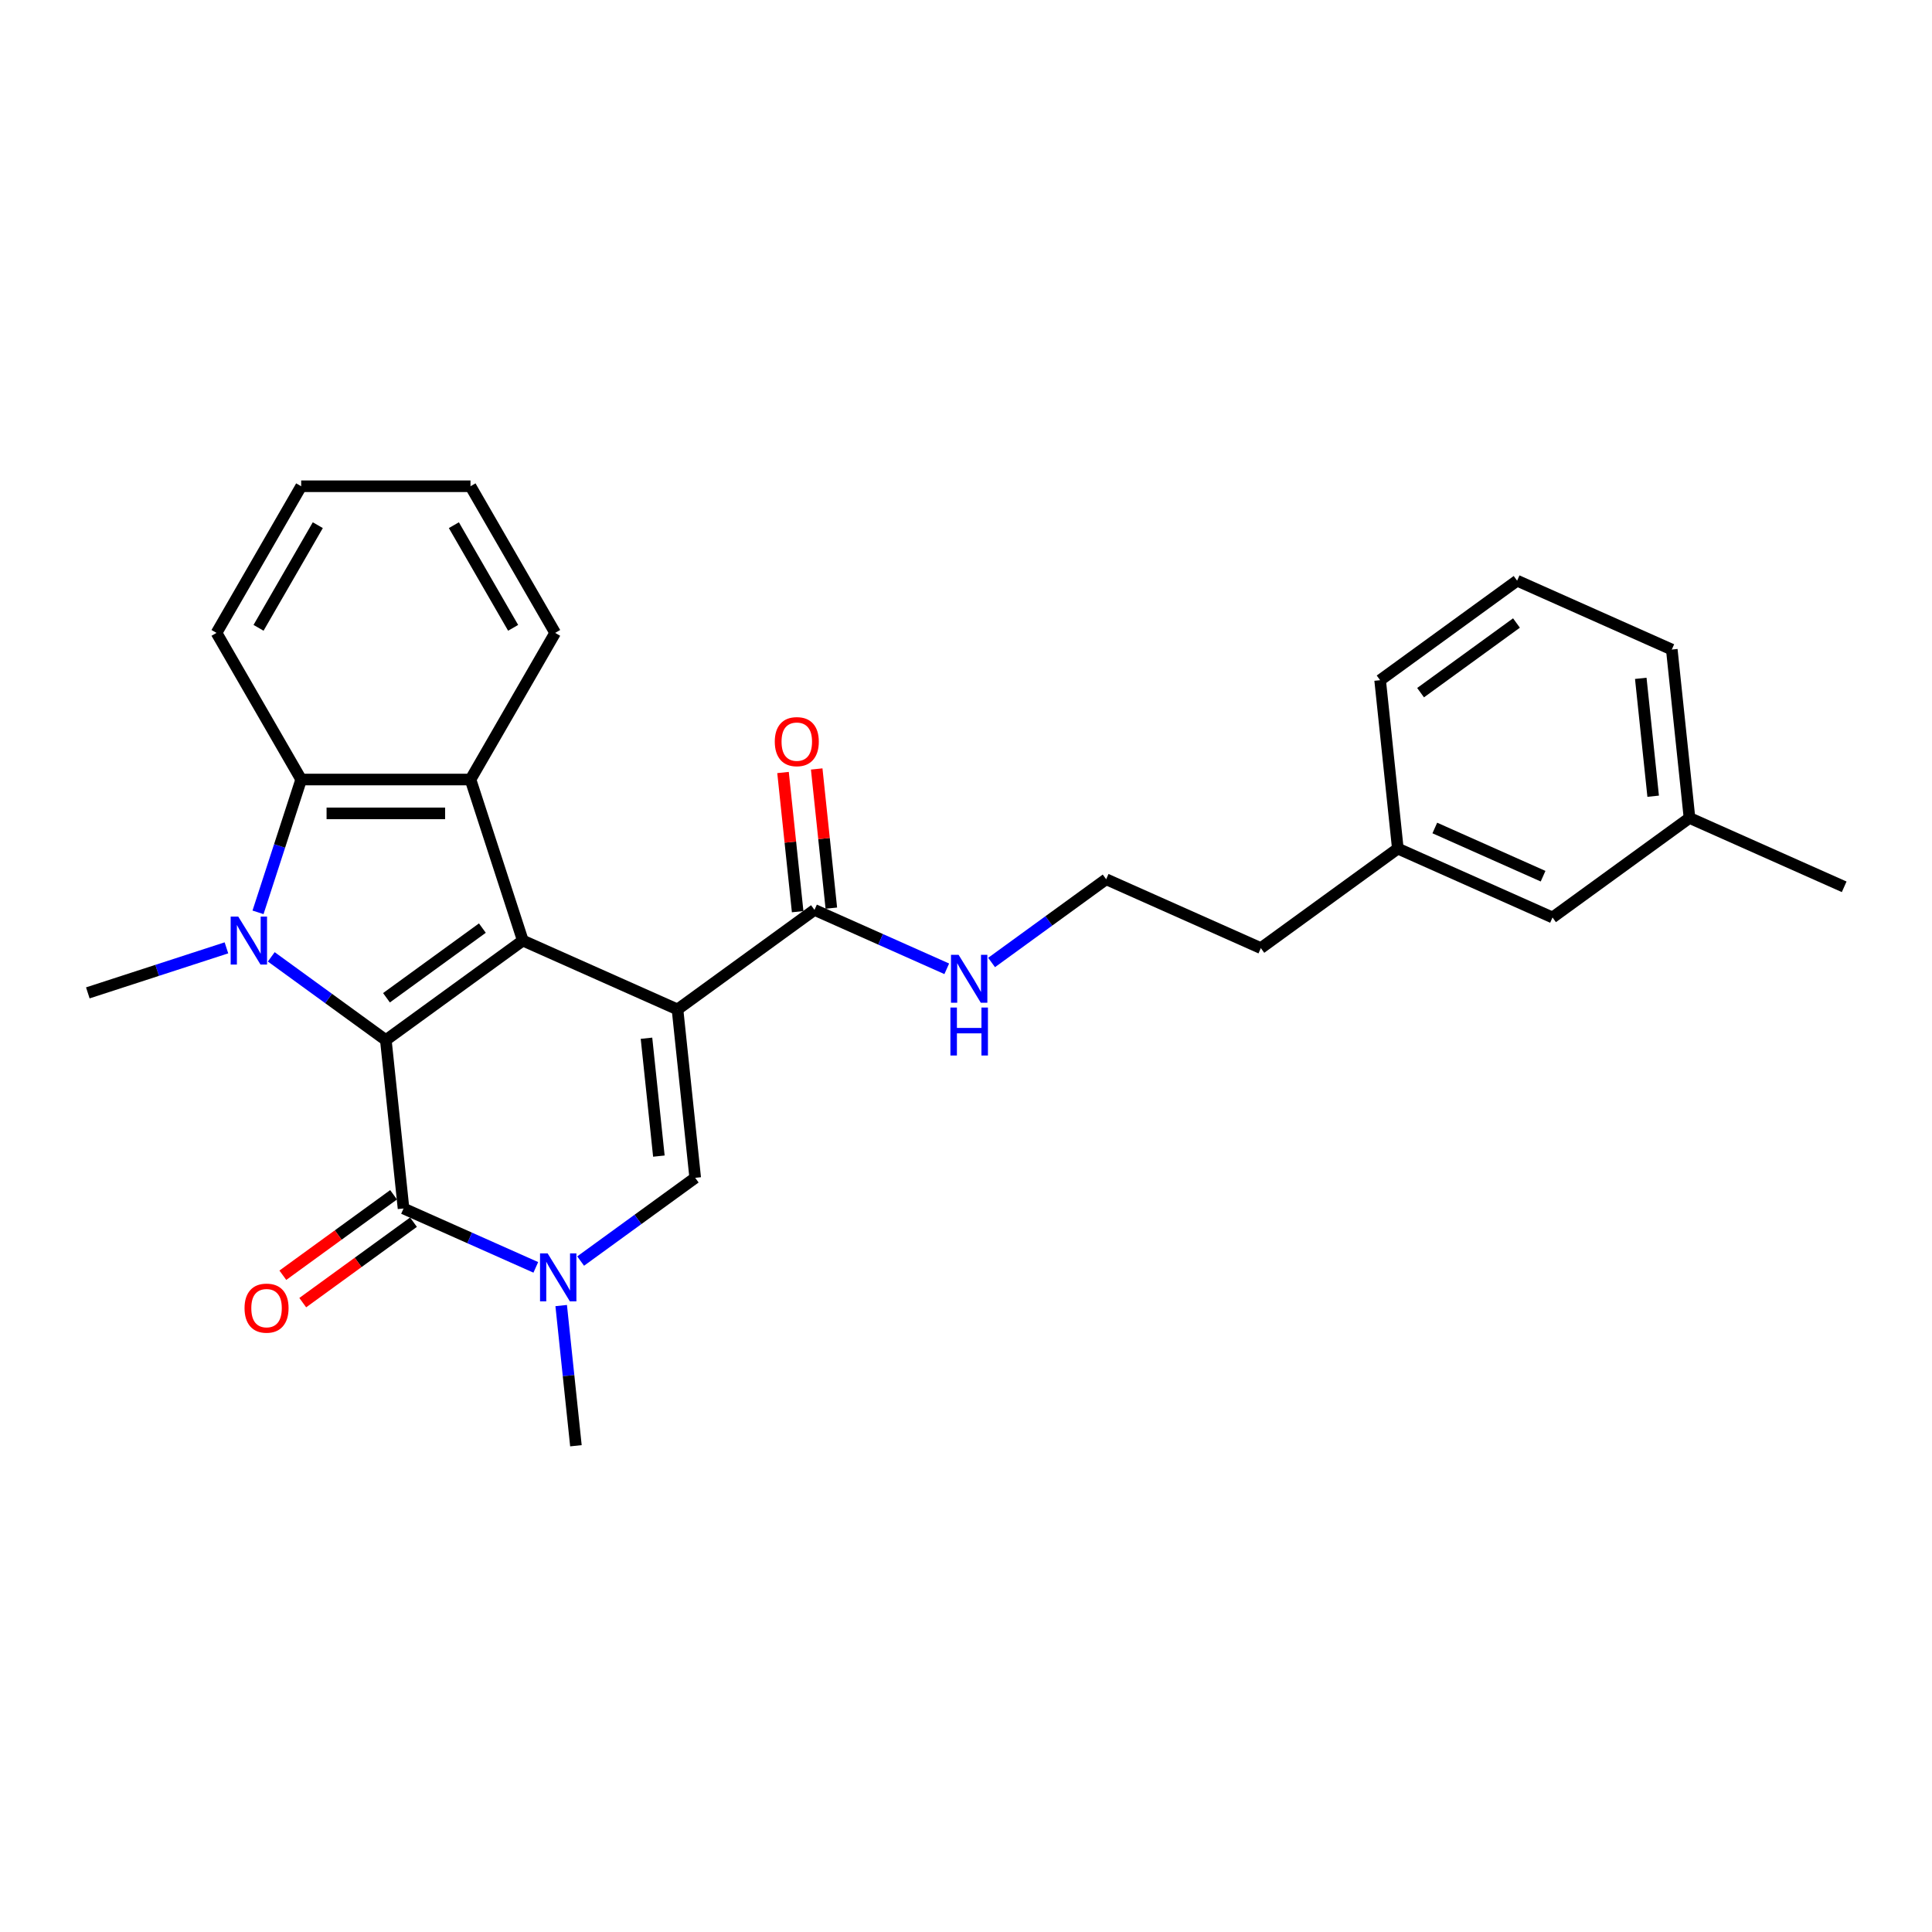 <?xml version='1.0' encoding='iso-8859-1'?>
<svg version='1.1' baseProfile='full'
              xmlns='http://www.w3.org/2000/svg'
                      xmlns:rdkit='http://www.rdkit.org/xml'
                      xmlns:xlink='http://www.w3.org/1999/xlink'
                  xml:space='preserve'
width='1000px' height='1000px' viewBox='0 0 1000 1000'>
<!-- END OF HEADER -->
<rect style='opacity:1.0;fill:#FFFFFF;stroke:none' width='1000' height='1000' x='0' y='0'> </rect>
<path class='bond-0' d='M 350.677,522.481 L 270.612,486.834' style='fill:none;fill-rule:evenodd;stroke:#000000;stroke-width:6px;stroke-linecap:butt;stroke-linejoin:miter;stroke-opacity:1' />
<path class='bond-4' d='M 350.677,522.481 L 359.838,609.642' style='fill:none;fill-rule:evenodd;stroke:#000000;stroke-width:6px;stroke-linecap:butt;stroke-linejoin:miter;stroke-opacity:1' />
<path class='bond-4' d='M 334.618,537.387 L 341.031,598.4' style='fill:none;fill-rule:evenodd;stroke:#000000;stroke-width:6px;stroke-linecap:butt;stroke-linejoin:miter;stroke-opacity:1' />
<path class='bond-8' d='M 350.677,522.481 L 421.58,470.966' style='fill:none;fill-rule:evenodd;stroke:#000000;stroke-width:6px;stroke-linecap:butt;stroke-linejoin:miter;stroke-opacity:1' />
<path class='bond-1' d='M 270.612,486.834 L 199.709,538.348' style='fill:none;fill-rule:evenodd;stroke:#000000;stroke-width:6px;stroke-linecap:butt;stroke-linejoin:miter;stroke-opacity:1' />
<path class='bond-1' d='M 249.674,480.38 L 200.042,516.44' style='fill:none;fill-rule:evenodd;stroke:#000000;stroke-width:6px;stroke-linecap:butt;stroke-linejoin:miter;stroke-opacity:1' />
<path class='bond-6' d='M 270.612,486.834 L 243.53,403.482' style='fill:none;fill-rule:evenodd;stroke:#000000;stroke-width:6px;stroke-linecap:butt;stroke-linejoin:miter;stroke-opacity:1' />
<path class='bond-2' d='M 199.709,538.348 L 170.06,516.806' style='fill:none;fill-rule:evenodd;stroke:#000000;stroke-width:6px;stroke-linecap:butt;stroke-linejoin:miter;stroke-opacity:1' />
<path class='bond-2' d='M 170.06,516.806 L 140.41,495.264' style='fill:none;fill-rule:evenodd;stroke:#0000FF;stroke-width:6px;stroke-linecap:butt;stroke-linejoin:miter;stroke-opacity:1' />
<path class='bond-27' d='M 199.709,538.348 L 208.87,625.509' style='fill:none;fill-rule:evenodd;stroke:#000000;stroke-width:6px;stroke-linecap:butt;stroke-linejoin:miter;stroke-opacity:1' />
<path class='bond-12' d='M 117.202,490.604 L 81.329,502.26' style='fill:none;fill-rule:evenodd;stroke:#0000FF;stroke-width:6px;stroke-linecap:butt;stroke-linejoin:miter;stroke-opacity:1' />
<path class='bond-12' d='M 81.329,502.26 L 45.455,513.916' style='fill:none;fill-rule:evenodd;stroke:#000000;stroke-width:6px;stroke-linecap:butt;stroke-linejoin:miter;stroke-opacity:1' />
<path class='bond-28' d='M 133.55,472.233 L 144.72,437.857' style='fill:none;fill-rule:evenodd;stroke:#0000FF;stroke-width:6px;stroke-linecap:butt;stroke-linejoin:miter;stroke-opacity:1' />
<path class='bond-28' d='M 144.72,437.857 L 155.889,403.482' style='fill:none;fill-rule:evenodd;stroke:#000000;stroke-width:6px;stroke-linecap:butt;stroke-linejoin:miter;stroke-opacity:1' />
<path class='bond-3' d='M 208.87,625.509 L 243.1,640.749' style='fill:none;fill-rule:evenodd;stroke:#000000;stroke-width:6px;stroke-linecap:butt;stroke-linejoin:miter;stroke-opacity:1' />
<path class='bond-3' d='M 243.1,640.749 L 277.331,655.989' style='fill:none;fill-rule:evenodd;stroke:#0000FF;stroke-width:6px;stroke-linecap:butt;stroke-linejoin:miter;stroke-opacity:1' />
<path class='bond-9' d='M 203.719,618.419 L 175.059,639.241' style='fill:none;fill-rule:evenodd;stroke:#000000;stroke-width:6px;stroke-linecap:butt;stroke-linejoin:miter;stroke-opacity:1' />
<path class='bond-9' d='M 175.059,639.241 L 146.4,660.063' style='fill:none;fill-rule:evenodd;stroke:#FF0000;stroke-width:6px;stroke-linecap:butt;stroke-linejoin:miter;stroke-opacity:1' />
<path class='bond-9' d='M 214.022,632.599 L 185.362,653.421' style='fill:none;fill-rule:evenodd;stroke:#000000;stroke-width:6px;stroke-linecap:butt;stroke-linejoin:miter;stroke-opacity:1' />
<path class='bond-9' d='M 185.362,653.421 L 156.703,674.244' style='fill:none;fill-rule:evenodd;stroke:#FF0000;stroke-width:6px;stroke-linecap:butt;stroke-linejoin:miter;stroke-opacity:1' />
<path class='bond-5' d='M 359.838,609.642 L 330.188,631.183' style='fill:none;fill-rule:evenodd;stroke:#000000;stroke-width:6px;stroke-linecap:butt;stroke-linejoin:miter;stroke-opacity:1' />
<path class='bond-5' d='M 330.188,631.183 L 300.538,652.725' style='fill:none;fill-rule:evenodd;stroke:#0000FF;stroke-width:6px;stroke-linecap:butt;stroke-linejoin:miter;stroke-opacity:1' />
<path class='bond-13' d='M 290.469,675.757 L 294.282,712.037' style='fill:none;fill-rule:evenodd;stroke:#0000FF;stroke-width:6px;stroke-linecap:butt;stroke-linejoin:miter;stroke-opacity:1' />
<path class='bond-13' d='M 294.282,712.037 L 298.095,748.317' style='fill:none;fill-rule:evenodd;stroke:#000000;stroke-width:6px;stroke-linecap:butt;stroke-linejoin:miter;stroke-opacity:1' />
<path class='bond-7' d='M 243.53,403.482 L 155.889,403.482' style='fill:none;fill-rule:evenodd;stroke:#000000;stroke-width:6px;stroke-linecap:butt;stroke-linejoin:miter;stroke-opacity:1' />
<path class='bond-7' d='M 230.384,421.01 L 169.035,421.01' style='fill:none;fill-rule:evenodd;stroke:#000000;stroke-width:6px;stroke-linecap:butt;stroke-linejoin:miter;stroke-opacity:1' />
<path class='bond-14' d='M 243.53,403.482 L 287.35,327.583' style='fill:none;fill-rule:evenodd;stroke:#000000;stroke-width:6px;stroke-linecap:butt;stroke-linejoin:miter;stroke-opacity:1' />
<path class='bond-16' d='M 155.889,403.482 L 112.068,327.583' style='fill:none;fill-rule:evenodd;stroke:#000000;stroke-width:6px;stroke-linecap:butt;stroke-linejoin:miter;stroke-opacity:1' />
<path class='bond-10' d='M 430.296,470.05 L 426.51,434.033' style='fill:none;fill-rule:evenodd;stroke:#000000;stroke-width:6px;stroke-linecap:butt;stroke-linejoin:miter;stroke-opacity:1' />
<path class='bond-10' d='M 426.51,434.033 L 422.725,398.016' style='fill:none;fill-rule:evenodd;stroke:#FF0000;stroke-width:6px;stroke-linecap:butt;stroke-linejoin:miter;stroke-opacity:1' />
<path class='bond-10' d='M 412.864,471.883 L 409.078,435.865' style='fill:none;fill-rule:evenodd;stroke:#000000;stroke-width:6px;stroke-linecap:butt;stroke-linejoin:miter;stroke-opacity:1' />
<path class='bond-10' d='M 409.078,435.865 L 405.292,399.848' style='fill:none;fill-rule:evenodd;stroke:#FF0000;stroke-width:6px;stroke-linecap:butt;stroke-linejoin:miter;stroke-opacity:1' />
<path class='bond-11' d='M 421.58,470.966 L 455.81,486.207' style='fill:none;fill-rule:evenodd;stroke:#000000;stroke-width:6px;stroke-linecap:butt;stroke-linejoin:miter;stroke-opacity:1' />
<path class='bond-11' d='M 455.81,486.207 L 490.04,501.447' style='fill:none;fill-rule:evenodd;stroke:#0000FF;stroke-width:6px;stroke-linecap:butt;stroke-linejoin:miter;stroke-opacity:1' />
<path class='bond-19' d='M 513.247,498.183 L 542.897,476.641' style='fill:none;fill-rule:evenodd;stroke:#0000FF;stroke-width:6px;stroke-linecap:butt;stroke-linejoin:miter;stroke-opacity:1' />
<path class='bond-19' d='M 542.897,476.641 L 572.547,455.099' style='fill:none;fill-rule:evenodd;stroke:#000000;stroke-width:6px;stroke-linecap:butt;stroke-linejoin:miter;stroke-opacity:1' />
<path class='bond-25' d='M 287.35,327.583 L 243.53,251.683' style='fill:none;fill-rule:evenodd;stroke:#000000;stroke-width:6px;stroke-linecap:butt;stroke-linejoin:miter;stroke-opacity:1' />
<path class='bond-25' d='M 265.597,324.962 L 234.923,271.832' style='fill:none;fill-rule:evenodd;stroke:#000000;stroke-width:6px;stroke-linecap:butt;stroke-linejoin:miter;stroke-opacity:1' />
<path class='bond-15' d='M 803.578,474.879 L 723.514,439.232' style='fill:none;fill-rule:evenodd;stroke:#000000;stroke-width:6px;stroke-linecap:butt;stroke-linejoin:miter;stroke-opacity:1' />
<path class='bond-15' d='M 798.698,453.519 L 742.653,428.566' style='fill:none;fill-rule:evenodd;stroke:#000000;stroke-width:6px;stroke-linecap:butt;stroke-linejoin:miter;stroke-opacity:1' />
<path class='bond-18' d='M 803.578,474.879 L 874.481,423.365' style='fill:none;fill-rule:evenodd;stroke:#000000;stroke-width:6px;stroke-linecap:butt;stroke-linejoin:miter;stroke-opacity:1' />
<path class='bond-29' d='M 112.068,327.583 L 155.889,251.683' style='fill:none;fill-rule:evenodd;stroke:#000000;stroke-width:6px;stroke-linecap:butt;stroke-linejoin:miter;stroke-opacity:1' />
<path class='bond-29' d='M 133.821,324.962 L 164.496,271.832' style='fill:none;fill-rule:evenodd;stroke:#000000;stroke-width:6px;stroke-linecap:butt;stroke-linejoin:miter;stroke-opacity:1' />
<path class='bond-17' d='M 723.514,439.232 L 652.611,490.746' style='fill:none;fill-rule:evenodd;stroke:#000000;stroke-width:6px;stroke-linecap:butt;stroke-linejoin:miter;stroke-opacity:1' />
<path class='bond-23' d='M 723.514,439.232 L 714.353,352.071' style='fill:none;fill-rule:evenodd;stroke:#000000;stroke-width:6px;stroke-linecap:butt;stroke-linejoin:miter;stroke-opacity:1' />
<path class='bond-24' d='M 874.481,423.365 L 954.545,459.011' style='fill:none;fill-rule:evenodd;stroke:#000000;stroke-width:6px;stroke-linecap:butt;stroke-linejoin:miter;stroke-opacity:1' />
<path class='bond-30' d='M 874.481,423.365 L 865.32,336.204' style='fill:none;fill-rule:evenodd;stroke:#000000;stroke-width:6px;stroke-linecap:butt;stroke-linejoin:miter;stroke-opacity:1' />
<path class='bond-30' d='M 855.675,412.123 L 849.262,351.11' style='fill:none;fill-rule:evenodd;stroke:#000000;stroke-width:6px;stroke-linecap:butt;stroke-linejoin:miter;stroke-opacity:1' />
<path class='bond-21' d='M 572.547,455.099 L 652.611,490.746' style='fill:none;fill-rule:evenodd;stroke:#000000;stroke-width:6px;stroke-linecap:butt;stroke-linejoin:miter;stroke-opacity:1' />
<path class='bond-20' d='M 785.256,300.557 L 714.353,352.071' style='fill:none;fill-rule:evenodd;stroke:#000000;stroke-width:6px;stroke-linecap:butt;stroke-linejoin:miter;stroke-opacity:1' />
<path class='bond-20' d='M 784.924,322.465 L 735.291,358.524' style='fill:none;fill-rule:evenodd;stroke:#000000;stroke-width:6px;stroke-linecap:butt;stroke-linejoin:miter;stroke-opacity:1' />
<path class='bond-22' d='M 785.256,300.557 L 865.32,336.204' style='fill:none;fill-rule:evenodd;stroke:#000000;stroke-width:6px;stroke-linecap:butt;stroke-linejoin:miter;stroke-opacity:1' />
<path class='bond-26' d='M 243.53,251.683 L 155.889,251.683' style='fill:none;fill-rule:evenodd;stroke:#000000;stroke-width:6px;stroke-linecap:butt;stroke-linejoin:miter;stroke-opacity:1' />
<path  class='atom-3' d='M 123.32 474.424
L 131.453 487.57
Q 132.259 488.867, 133.556 491.216
Q 134.853 493.565, 134.924 493.705
L 134.924 474.424
L 138.219 474.424
L 138.219 499.244
L 134.818 499.244
L 126.089 484.871
Q 125.073 483.188, 123.986 481.26
Q 122.934 479.332, 122.619 478.736
L 122.619 499.244
L 119.394 499.244
L 119.394 474.424
L 123.32 474.424
' fill='#0000FF'/>
<path  class='atom-6' d='M 283.448 648.746
L 291.581 661.892
Q 292.387 663.189, 293.685 665.538
Q 294.982 667.887, 295.052 668.027
L 295.052 648.746
L 298.347 648.746
L 298.347 673.566
L 294.947 673.566
L 286.218 659.193
Q 285.201 657.51, 284.114 655.582
Q 283.062 653.654, 282.747 653.058
L 282.747 673.566
L 279.522 673.566
L 279.522 648.746
L 283.448 648.746
' fill='#0000FF'/>
<path  class='atom-10' d='M 126.574 677.093
Q 126.574 671.134, 129.519 667.803
Q 132.463 664.473, 137.967 664.473
Q 143.471 664.473, 146.416 667.803
Q 149.36 671.134, 149.36 677.093
Q 149.36 683.123, 146.381 686.558
Q 143.401 689.959, 137.967 689.959
Q 132.498 689.959, 129.519 686.558
Q 126.574 683.158, 126.574 677.093
M 137.967 687.154
Q 141.753 687.154, 143.787 684.63
Q 145.855 682.071, 145.855 677.093
Q 145.855 672.22, 143.787 669.766
Q 141.753 667.277, 137.967 667.277
Q 134.181 667.277, 132.113 669.731
Q 130.079 672.185, 130.079 677.093
Q 130.079 682.106, 132.113 684.63
Q 134.181 687.154, 137.967 687.154
' fill='#FF0000'/>
<path  class='atom-11' d='M 401.025 383.876
Q 401.025 377.916, 403.97 374.586
Q 406.915 371.255, 412.419 371.255
Q 417.923 371.255, 420.867 374.586
Q 423.812 377.916, 423.812 383.876
Q 423.812 389.905, 420.832 393.341
Q 417.852 396.741, 412.419 396.741
Q 406.95 396.741, 403.97 393.341
Q 401.025 389.94, 401.025 383.876
M 412.419 393.937
Q 416.205 393.937, 418.238 391.413
Q 420.306 388.854, 420.306 383.876
Q 420.306 379.003, 418.238 376.549
Q 416.205 374.06, 412.419 374.06
Q 408.633 374.06, 406.564 376.514
Q 404.531 378.968, 404.531 383.876
Q 404.531 388.889, 406.564 391.413
Q 408.633 393.937, 412.419 393.937
' fill='#FF0000'/>
<path  class='atom-12' d='M 496.157 494.203
L 504.291 507.349
Q 505.097 508.647, 506.394 510.995
Q 507.691 513.344, 507.761 513.484
L 507.761 494.203
L 511.056 494.203
L 511.056 519.023
L 507.656 519.023
L 498.927 504.65
Q 497.91 502.967, 496.823 501.039
Q 495.772 499.111, 495.456 498.515
L 495.456 519.023
L 492.231 519.023
L 492.231 494.203
L 496.157 494.203
' fill='#0000FF'/>
<path  class='atom-12' d='M 491.933 521.505
L 495.299 521.505
L 495.299 532.057
L 507.989 532.057
L 507.989 521.505
L 511.354 521.505
L 511.354 546.325
L 507.989 546.325
L 507.989 534.862
L 495.299 534.862
L 495.299 546.325
L 491.933 546.325
L 491.933 521.505
' fill='#0000FF'/>
</svg>
